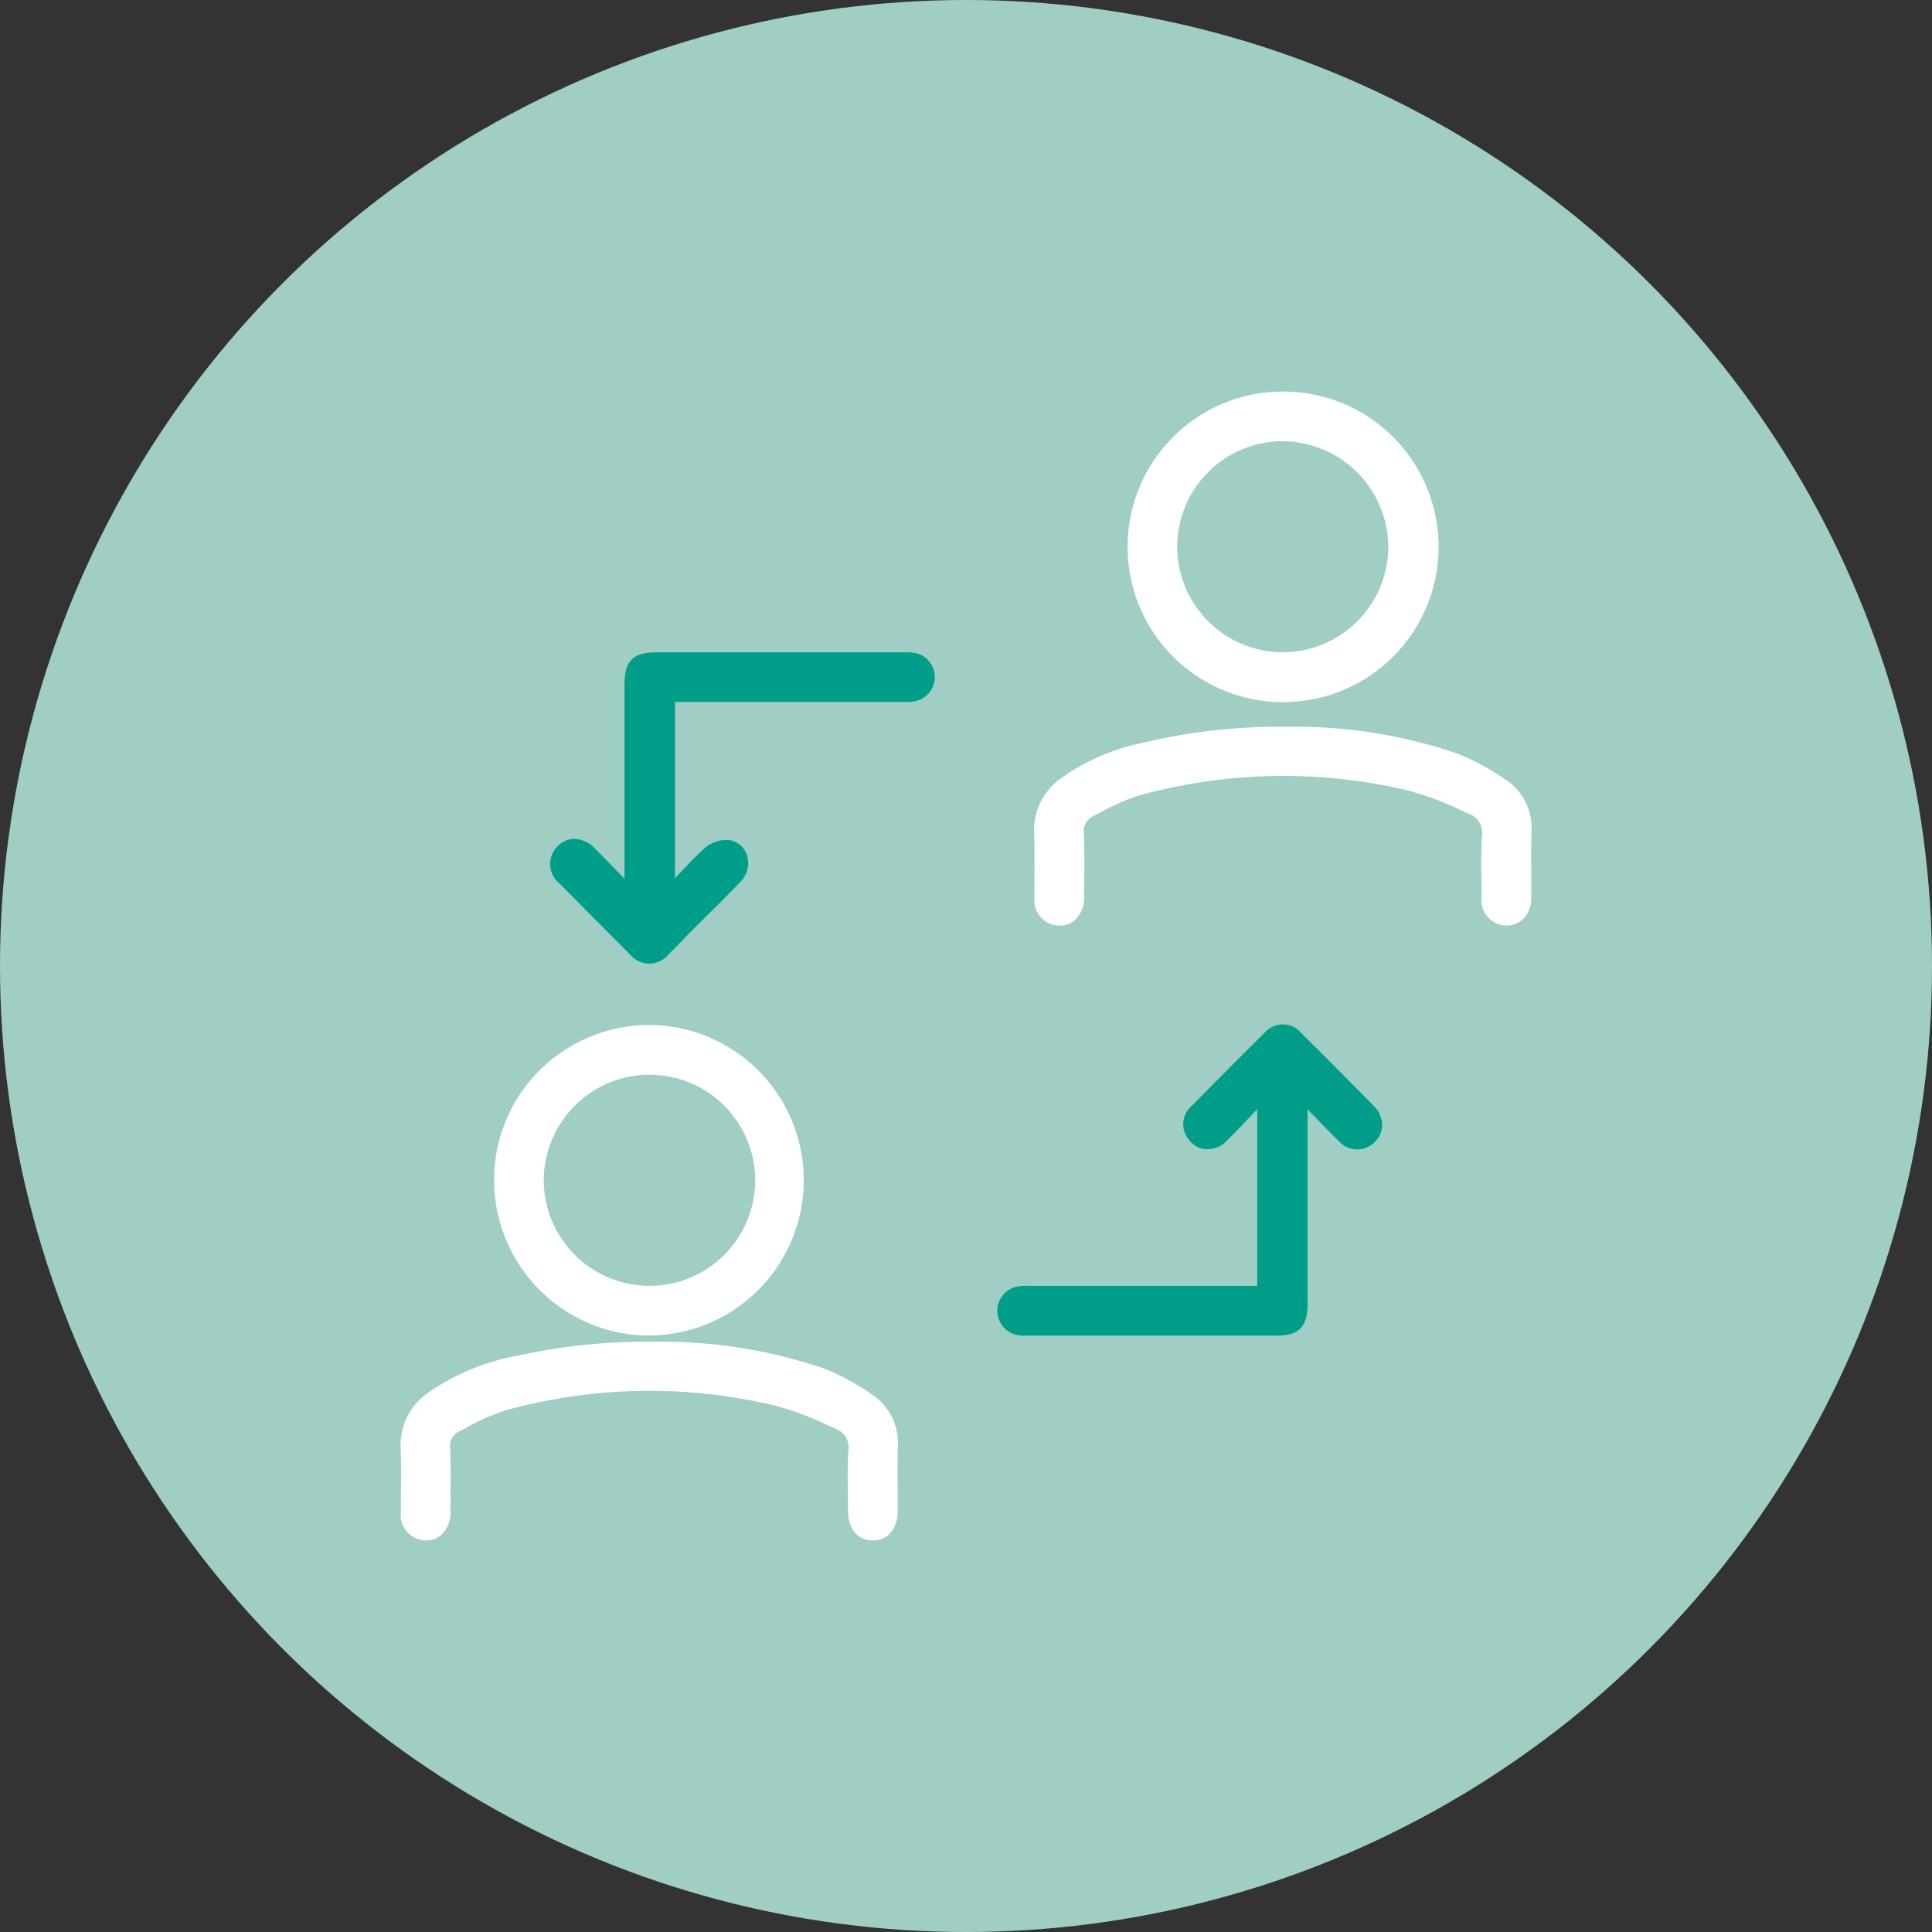 <svg xmlns="http://www.w3.org/2000/svg" xmlns:xlink="http://www.w3.org/1999/xlink" width="103" height="103" viewBox="0 0 103 103"><rect x="0" y="0" width="103" height="103" fill="#333333" stroke="none"/><defs><style>.a{fill:none;}.b{fill:#a0cec4;}.c{clip-path:url(#a);}.d{fill:#fff;}.e{fill:#009e89;}</style><clipPath id="a"><rect class="a" width="60.281" height="61.252"/></clipPath></defs><g transform="translate(-1159 -443)"><circle class="b" cx="51.5" cy="51.5" r="51.5" transform="translate(1159 443)"/><g transform="translate(1180.359 463.874)"><g class="c"><path class="d" d="M242.368,16.554h.037A8.277,8.277,0,0,0,242.455,0h-.019a8.277,8.277,0,1,0-.067,16.555m.016-13.905h.033A5.661,5.661,0,0,1,248.024,8.3a5.637,5.637,0,0,1-5.623,5.6h-.026a5.642,5.642,0,0,1-5.605-5.649,5.637,5.637,0,0,1,5.614-5.606" transform="translate(-195.37 0.001)"/><path class="d" d="M38.326,220.6h.05a8.278,8.278,0,0,0,.07-16.555,8.315,8.315,0,0,0-5.9,2.4A8.2,8.2,0,0,0,30.1,212.3a8.294,8.294,0,0,0,8.23,8.307M38.36,206.7H38.4a5.627,5.627,0,0,1-.024,11.254h-.03a5.642,5.642,0,0,1-5.6-5.655,5.637,5.637,0,0,1,5.615-5.6" transform="translate(-25.115 -170.276)"/><path class="e" d="M208.339,204.251a1.28,1.28,0,0,0-1.857-.025c-1.2,1.188-2.508,2.5-3.986,4.006a1.266,1.266,0,0,0-.131,1.722,1.249,1.249,0,0,0,.916.54,1.453,1.453,0,0,0,1.147-.464c.492-.489.973-1,1.438-1.495l.169-.179v9.425H193.93l-.143,0a2.2,2.2,0,0,0-.549.035,1.316,1.316,0,0,0-.021,2.578,1.557,1.557,0,0,0,.385.04l.134,0,.118,0q6.577,0,13.154,0c1.263,0,1.711-.457,1.711-1.745q0-3.746,0-7.491v-2.83l.165.17c.515.531,1,1.033,1.493,1.514a1.3,1.3,0,0,0,1.9.079,1.287,1.287,0,0,0,.417-.909,1.455,1.455,0,0,0-.458-1.046c-1.287-1.314-2.6-2.632-3.9-3.919" transform="translate(-160.367 -170.1)"/><path class="e" d="M67.6,84.034A2.011,2.011,0,0,0,67.092,84l-.123,0q-6.577,0-13.153,0c-1.234,0-1.693.46-1.694,1.7q0,3.7,0,7.4v2.97l-.181-.187c-.455-.47-.926-.956-1.4-1.426a1.557,1.557,0,0,0-1.1-.513,1.262,1.262,0,0,0-.9.408,1.332,1.332,0,0,0,.141,1.992c1.233,1.251,2.5,2.526,3.76,3.788a1.315,1.315,0,0,0,2,0c.274-.271.544-.547.813-.823.193-.2.387-.4.582-.593q.412-.414.828-.825c.538-.533,1.094-1.084,1.627-1.643a1.433,1.433,0,0,0,.354-1.455,1.18,1.18,0,0,0-.97-.789,1.78,1.78,0,0,0-1.3.454c-.511.465-.986.971-1.489,1.507l-.073.078v-9.4H66.926c.043,0,.092,0,.138,0a2.09,2.09,0,0,0,.56-.04,1.316,1.316,0,0,0-.024-2.578" transform="translate(-40.188 -70.095)"/><path class="d" d="M229.191,110.823a12.3,12.3,0,0,0-2.617-1.415,26.613,26.613,0,0,0-9-1.419h-.008a31.368,31.368,0,0,0-7.9.892,11.359,11.359,0,0,0-4.177,1.841,3.366,3.366,0,0,0-1.447,2.935c.027.725.021,1.468.015,2.186,0,.406-.007.812,0,1.218a1.355,1.355,0,0,0,1.3,1.524h.031a1.23,1.23,0,0,0,.88-.342,1.65,1.65,0,0,0,.438-1.207c0-.254,0-.508.006-.762.008-.833.016-1.693-.017-2.543a.917.917,0,0,1,.492-.98l.386-.2a11.406,11.406,0,0,1,2.086-.91,28.935,28.935,0,0,1,14.2-.285,15.814,15.814,0,0,1,2.888,1.059l.511.225a1.078,1.078,0,0,1,.655,1.18c-.049.816-.037,1.643-.025,2.443,0,.269.008.538.01.806a1.347,1.347,0,0,0,1.31,1.513h.015a1.244,1.244,0,0,0,.894-.351,1.575,1.575,0,0,0,.426-1.145c0-.436,0-.872,0-1.308,0-.709-.009-1.443.013-2.16a3.11,3.11,0,0,0-1.355-2.8" transform="translate(-170.267 -90.115)"/><path class="d" d="M25.158,308.883a12.281,12.281,0,0,0-2.616-1.417,26.7,26.7,0,0,0-8.913-1.419h-.007a32.325,32.325,0,0,0-7.438.755,12.2,12.2,0,0,0-4.674,1.933A3.405,3.405,0,0,0,0,311.774c.031.717.024,1.453.017,2.164,0,.392-.008.783-.005,1.175a1.36,1.36,0,0,0,1.29,1.528h.038a1.229,1.229,0,0,0,.877-.341,1.64,1.64,0,0,0,.44-1.2q0-.35,0-.7c.007-.872.014-1.775-.014-2.664a.833.833,0,0,1,.439-.884c.146-.075.291-.151.437-.228A11.061,11.061,0,0,1,5.61,309.7a28.855,28.855,0,0,1,14.258-.272,15.917,15.917,0,0,1,2.869,1.057l.472.208a1.078,1.078,0,0,1,.66,1.178c-.047.778-.036,1.565-.025,2.328,0,.286.008.573.009.859,0,.963.5,1.569,1.3,1.582a1.215,1.215,0,0,0,.907-.344,1.658,1.658,0,0,0,.435-1.21c0-.4,0-.807,0-1.211-.005-.721-.01-1.466.013-2.194a3.11,3.11,0,0,0-1.351-2.8" transform="translate(0 -255.39)"/></g></g></g></svg>